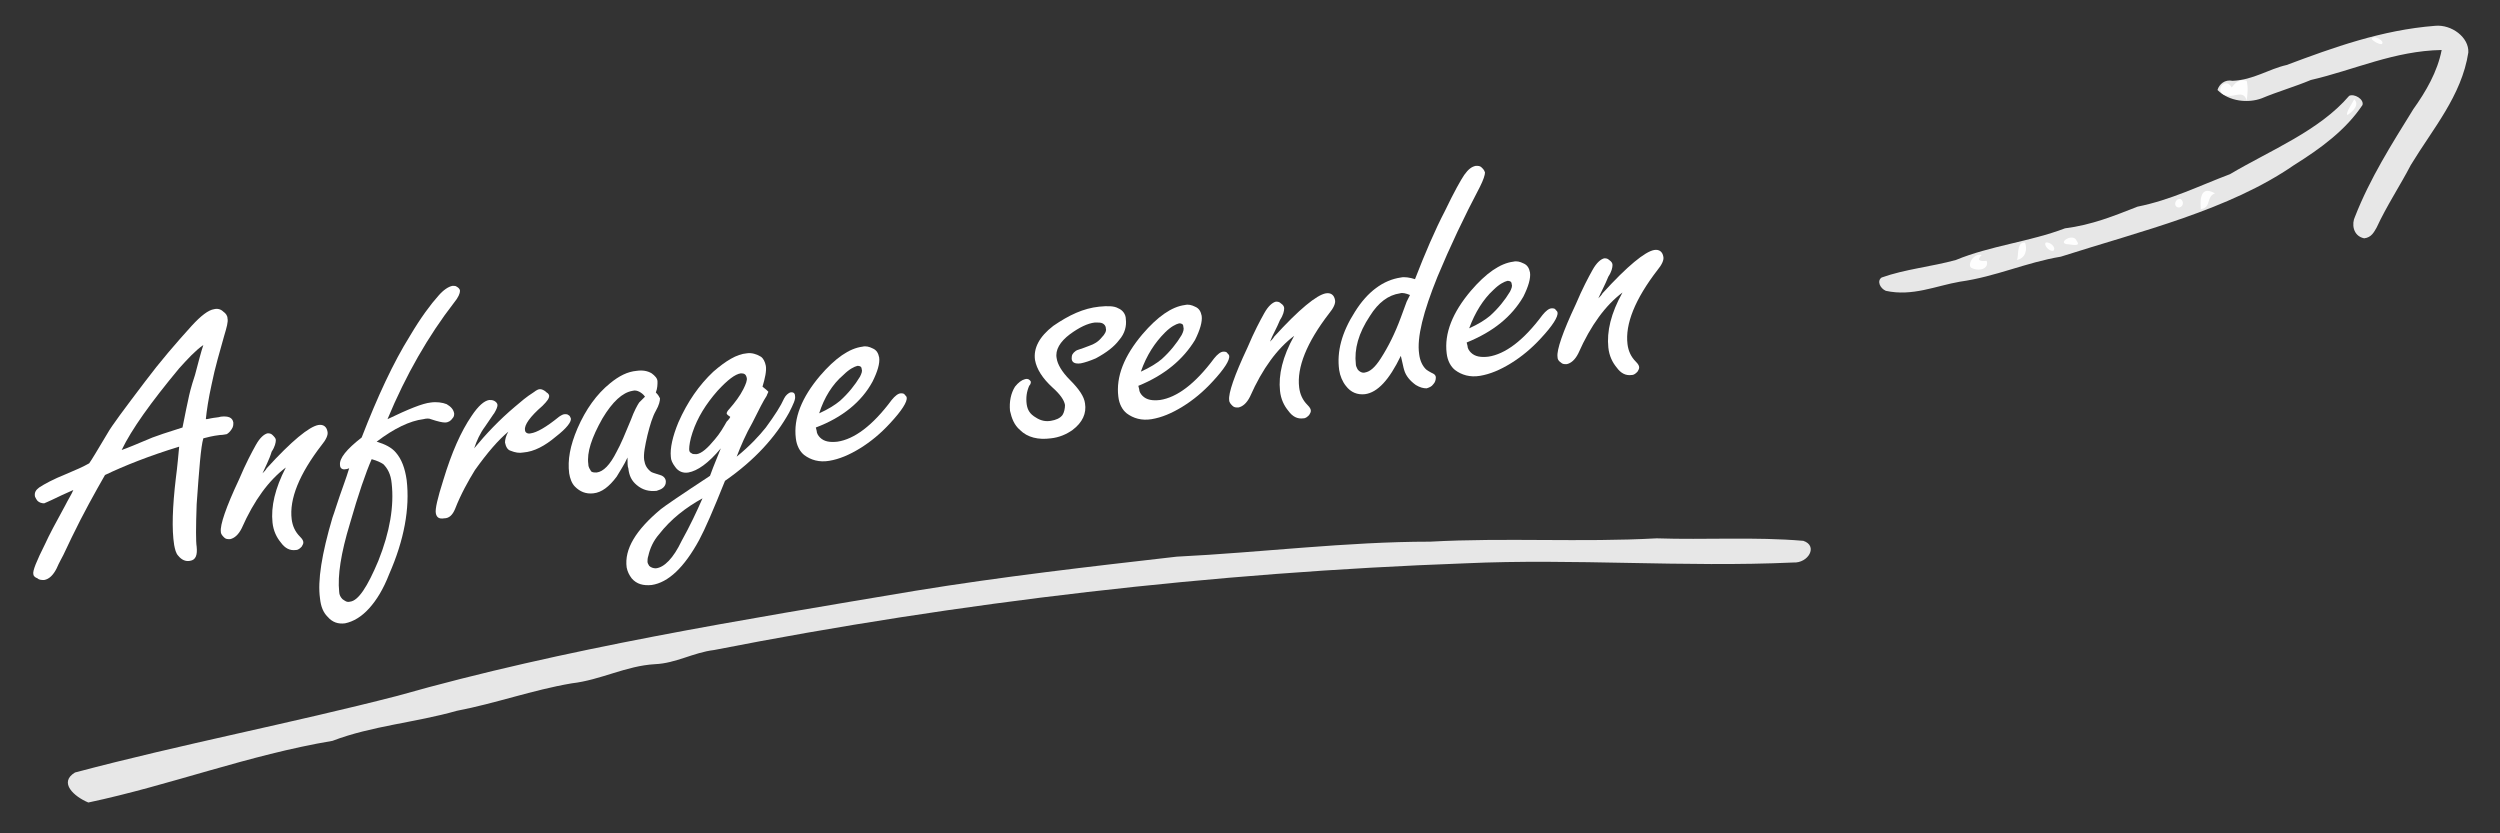 <?xml version="1.0" encoding="utf-8"?>
<!-- Generator: Adobe Illustrator 25.3.1, SVG Export Plug-In . SVG Version: 6.00 Build 0)  -->
<svg version="1.1" id="Ebene_1" xmlns="http://www.w3.org/2000/svg" xmlns:xlink="http://www.w3.org/1999/xlink" x="0px" y="0px"
	 viewBox="0 0 300 100" style="enable-background:new 0 0 300 100;" xml:space="preserve">
<rect x="0" y="0" width="300" height="100" fill="#333333" stroke="none"/>
<style type="text/css">
	.st0{fill:#FFFFFF;}
	.st1{opacity:0.88;fill:#FFFFFF;}
	.st2{opacity:0.97;fill:#FFFFFF;}
</style>
<g>
	<path class="st0" d="M21.5,53.6c-3.6,1.1-6.6,2.3-8.9,3.4c-1.2,2.1-2.6,4.6-4,7.5l-1,2.1c-0.2,0.4-0.5,0.9-0.8,1.6
		c-0.4,0.8-0.9,1.3-1.5,1.4c-0.3,0-0.6,0-0.8-0.2C4.2,69.3,4,69.1,4,68.9c-0.1-0.4,0.4-1.6,1.4-3.6c0.5-1.1,1.3-2.6,2.4-4.6
		c0.4-0.8,0.8-1.4,1-1.9c-0.9,0.4-1.8,0.8-2.6,1.2c-0.4,0.2-0.7,0.3-0.9,0.4c-0.3,0-0.6-0.1-0.8-0.3c-0.1-0.1-0.2-0.3-0.3-0.5
		c-0.1-0.5,0.1-0.8,0.5-1.1c0.6-0.4,1.7-1,3.2-1.6c1.2-0.5,2.1-0.9,2.8-1.3c0.3-0.4,1-1.6,2.2-3.6c0.5-0.9,2-2.9,4.5-6.2
		c1.8-2.4,3.7-4.6,5.6-6.7c1.1-1.2,2-1.9,2.7-2c0.4-0.1,0.8,0,1.1,0.3c0.3,0.2,0.5,0.5,0.5,0.8c0.1,0.4-0.1,1.1-0.4,2.1
		c-0.5,1.8-1.1,3.8-1.5,5.8c-0.4,1.8-0.6,3.2-0.7,4.2c0.3,0,0.5-0.1,0.6-0.1c0.5-0.1,0.9-0.1,1.2-0.2c0.9-0.1,1.4,0.1,1.5,0.7
		c0,0.3,0,0.5-0.2,0.8c-0.2,0.3-0.4,0.5-0.6,0.6c-0.1,0-0.4,0.1-0.8,0.1c-0.9,0.1-1.6,0.3-2,0.4c-0.3,1-0.5,3.7-0.8,7.9
		c-0.1,2.8-0.1,4.5,0,5.1c0.1,1-0.1,1.6-0.8,1.7c-0.5,0.1-1-0.1-1.4-0.6c-0.3-0.3-0.4-0.8-0.5-1.3c-0.3-1.9-0.2-4.6,0.2-8
		C21.3,55.9,21.4,54.6,21.5,53.6z M21.9,51.3c0.1-0.4,0.3-1.6,0.7-3.4c0.1-0.5,0.3-1.4,0.8-2.9c0.4-1.5,0.7-2.7,1-3.6
		c-1,0.7-1.9,1.7-2.9,2.8c-3.4,4.1-5.7,7.3-6.9,9.8c0.6-0.2,1.8-0.7,3.7-1.5C18.8,52.3,20,51.9,21.9,51.3z"/>
	<path class="st0" d="M31.5,56.8c0.2-0.2,0.4-0.4,0.5-0.6c3-3.3,5.1-5,6.2-5.2c0.6-0.1,1,0.2,1.1,0.8c0.1,0.4-0.2,1-0.7,1.6
		c-2.7,3.5-3.9,6.5-3.6,8.9c0.1,0.8,0.4,1.5,1,2.1c0.3,0.3,0.4,0.5,0.4,0.7c0,0.2-0.1,0.3-0.2,0.5c-0.2,0.2-0.4,0.4-0.7,0.4
		c-0.7,0.1-1.3-0.2-1.8-0.9c-0.5-0.6-0.9-1.4-1-2.4c-0.2-1.9,0.3-4.1,1.6-6.6c-2,1.5-3.8,3.9-5.3,7.3c-0.4,0.8-0.9,1.2-1.4,1.3
		c-0.3,0-0.5,0-0.7-0.2c-0.2-0.2-0.4-0.4-0.4-0.7c-0.1-0.8,0.6-2.9,2.2-6.3c0.8-1.9,1.5-3.2,2-4.1c0.5-0.9,1-1.3,1.4-1.4
		c0.2,0,0.4,0,0.6,0.2c0.2,0.2,0.4,0.4,0.4,0.6c0,0.3-0.1,0.8-0.5,1.4C32.3,55.2,31.8,56.1,31.5,56.8z"/>
	<path class="st0" d="M43.4,52.5c1.9-4.9,3.8-9,5.8-12.2c1.3-2.2,2.5-3.8,3.4-4.8c0.6-0.7,1.2-1.1,1.7-1.2c0.2,0,0.4,0,0.5,0.1
		c0.2,0.1,0.4,0.3,0.4,0.5c0,0.3-0.2,0.8-0.7,1.4c-3.1,4-5.8,8.7-8,14c2.5-1.2,4.2-1.9,5.2-2c0.7-0.1,1.4,0,1.9,0.2
		c0.5,0.3,0.8,0.6,0.9,1.1c0,0.2,0,0.4-0.2,0.6c-0.2,0.3-0.5,0.5-0.9,0.5c-0.3,0-0.8-0.1-1.7-0.4c-0.2-0.1-0.5-0.1-0.9,0
		c-1.6,0.2-3.5,1.1-5.6,2.7c1,0.3,1.8,0.7,2.3,1.3c0.7,0.8,1.1,1.9,1.3,3.3c0.4,3.4-0.3,7.2-2.1,11.3C46,70.7,45.2,72,44.3,73
		c-0.9,1-1.9,1.6-2.9,1.8c-0.8,0.1-1.5-0.1-2.1-0.8c-0.5-0.5-0.8-1.2-0.9-2.2c-0.3-2.1,0.2-5.3,1.5-9.7c0.2-0.5,0.6-1.9,1.4-4.1
		c0.2-0.6,0.4-1.1,0.6-1.8c-0.1,0-0.2,0.1-0.4,0.1c-0.4,0.1-0.7-0.1-0.7-0.5C40.7,55,41.6,53.9,43.4,52.5z M44.6,55.1
		c-0.7,1.6-1.6,4.2-2.6,7.7c-1.1,3.6-1.5,6.3-1.3,8.2c0,0.4,0.2,0.7,0.4,0.9c0.3,0.2,0.5,0.4,0.9,0.3c1-0.1,2.1-1.8,3.4-4.9
		c1.4-3.5,1.9-6.6,1.6-9.3c-0.1-1.1-0.5-1.8-1-2.3C45.7,55.5,45.3,55.3,44.6,55.1z"/>
	<path class="st0" d="M56.9,53.8c1.4-1.7,3-3.4,4.9-5c0.7-0.6,1.4-1.2,2.2-1.7c0.4-0.3,0.6-0.4,0.8-0.4c0.2,0,0.5,0.1,0.8,0.4
		c0.2,0.1,0.3,0.3,0.3,0.4c0,0.3-0.2,0.6-0.8,1.2c-1.5,1.3-2.2,2.3-2.1,2.9c0,0.3,0.3,0.5,0.7,0.4c0.7-0.1,1.8-0.7,3.4-2
		c0.3-0.2,0.5-0.3,0.7-0.3c0.1,0,0.3,0,0.4,0.1c0.2,0.1,0.2,0.2,0.3,0.4c0.1,0.4-0.5,1.2-1.8,2.2c-1.3,1.1-2.6,1.8-3.9,1.9
		c-0.5,0.1-1,0-1.5-0.2c-0.4-0.1-0.6-0.5-0.7-1c0-0.3,0.1-0.8,0.4-1.3c-1.2,1-2.5,2.5-4,4.6c-0.8,1.3-1.7,2.9-2.4,4.7
		c-0.3,0.7-0.7,1.1-1.3,1.1c-0.6,0.1-0.9-0.1-1-0.6c-0.1-0.5,0.2-1.8,0.9-4c1-3.3,2.1-5.8,3.4-7.7c0.8-1.2,1.5-1.8,2.1-1.9
		c0.2,0,0.4,0,0.6,0.1c0.2,0.1,0.4,0.3,0.4,0.5c0,0.2-0.1,0.5-0.4,1c-0.1,0.1-0.4,0.6-1.1,1.6C57.6,52,57.2,52.9,56.9,53.8z"/>
	<path class="st0" d="M75.3,54.9c-0.4,0.9-0.9,1.6-1.3,2.3c-0.9,1.2-1.8,1.9-2.8,2c-0.9,0.1-1.6-0.2-2.2-0.8c-0.4-0.4-0.6-1-0.7-1.6
		c-0.2-1.6,0.1-3.3,1-5.4c1-2.3,2.3-4.1,3.9-5.4c1.1-0.9,2.1-1.4,3.2-1.5c0.7-0.1,1.3,0,1.8,0.3c0.4,0.3,0.7,0.6,0.7,1
		c0,0.3,0,0.8-0.2,1.3c0.3,0.3,0.4,0.5,0.5,0.7c0,0.3-0.1,0.8-0.5,1.5c-0.4,0.7-0.7,1.7-1,2.9c-0.3,1.3-0.5,2.3-0.4,3
		c0.1,0.6,0.3,1,0.8,1.4c0.1,0.1,0.5,0.2,1.1,0.4c0.4,0.1,0.7,0.4,0.7,0.8c0,0.3-0.1,0.5-0.3,0.7c-0.2,0.2-0.5,0.3-0.8,0.4
		c-0.9,0.1-1.7-0.1-2.4-0.7c-0.6-0.5-0.9-1.1-1-2C75.3,56,75.3,55.5,75.3,54.9z M77.4,47.6c-0.2-0.3-0.5-0.5-0.7-0.6
		c-0.2-0.1-0.5-0.2-0.8-0.1c-1.2,0.2-2.4,1.3-3.6,3.3c-1.3,2.3-1.9,4.1-1.7,5.5c0,0.4,0.2,0.6,0.3,0.8s0.4,0.2,0.7,0.2
		c0.8-0.1,1.6-0.9,2.4-2.5c0.5-0.9,1-2.1,1.7-3.8c0.4-1.1,0.8-1.8,1-2.1C76.9,48.1,77.1,47.9,77.4,47.6z"/>
	<path class="st0" d="M88.4,54.8c1.6-1.3,2.7-2.5,3.5-3.5c1.1-1.5,1.8-2.6,2.2-3.5c0.2-0.4,0.5-0.6,0.7-0.7c0.4-0.1,0.6,0.1,0.6,0.4
		c0.1,0.4-0.2,1-0.7,2c-1.6,2.9-4.1,5.7-7.7,8.2c-1.4,3.5-2.4,5.8-3.1,7.1c-1.8,3.3-3.7,5.1-5.7,5.4c-1,0.1-1.8-0.1-2.4-0.8
		c-0.3-0.4-0.5-0.8-0.6-1.3c-0.3-2.2,1.1-4.5,4.1-7c0.5-0.4,2.4-1.7,5.9-4c0.5-1.4,1-2.5,1.3-3.3c-1.5,1.8-2.8,2.7-3.9,2.9
		C82,56.8,81.4,56.6,81,56c-0.3-0.4-0.5-0.8-0.5-1.2c-0.1-1,0.2-2.4,0.9-4.1c1.1-2.5,2.5-4.5,4.2-6.1c1.5-1.3,2.8-2.1,4-2.2
		c0.6-0.1,1.2,0.1,1.7,0.4c0.3,0.2,0.5,0.6,0.6,1.1c0.1,0.6-0.1,1.5-0.4,2.5c0.4,0.3,0.6,0.5,0.7,0.6c0,0.1-0.1,0.2-0.2,0.5
		c-0.4,0.6-0.9,1.6-1.7,3.2C89.5,52.1,88.9,53.5,88.4,54.8z M84.3,59.8c-2,1.1-3.8,2.5-5.2,4.3c-0.7,0.8-1.1,1.7-1.3,2.6
		c-0.1,0.3-0.1,0.5-0.1,0.7c0,0.2,0.1,0.3,0.2,0.5c0.2,0.2,0.5,0.3,0.8,0.3c1-0.1,2.1-1.2,3.1-3.3C82.8,63.1,83.6,61.4,84.3,59.8z
		 M87.6,50c-0.3-0.2-0.4-0.3-0.4-0.4c0-0.1,0.1-0.3,0.3-0.5c0.7-0.8,1.3-1.6,1.7-2.4c0.3-0.6,0.5-1.1,0.4-1.4
		c-0.1-0.4-0.3-0.5-0.7-0.5c-0.7,0.1-1.6,0.8-2.8,2.1c-1.4,1.6-2.4,3.2-3,5c-0.3,0.9-0.4,1.6-0.4,2c0,0.3,0.1,0.4,0.3,0.5
		c0.1,0.1,0.3,0.1,0.6,0.1c0.6-0.1,1.3-0.7,2.2-1.8c0.6-0.7,1-1.4,1.4-2.1C87.5,50.3,87.7,50,87.6,50z"/>
	<path class="st0" d="M97.9,51.3l0.1,0.4c0,0.3,0.2,0.6,0.4,0.8c0.5,0.5,1.2,0.6,2.1,0.5c2-0.3,4.2-1.9,6.5-5
		c0.4-0.5,0.8-0.8,1.1-0.8c0.2,0,0.4,0,0.5,0.2c0.1,0.1,0.2,0.2,0.2,0.3c0.1,0.5-0.6,1.6-2,3.1c-1.1,1.2-2.3,2.2-3.6,3
		c-1.3,0.8-2.5,1.3-3.7,1.5c-1.2,0.2-2.2-0.1-3-0.7c-0.5-0.4-0.9-1.1-1-2c-0.3-2.4,0.7-4.9,2.9-7.5c1.8-2.1,3.5-3.3,5.1-3.5
		c0.4-0.1,0.8,0,1.2,0.2c0.5,0.2,0.7,0.6,0.8,1.1c0.1,0.7-0.2,1.7-0.8,2.9C103.4,48.2,101.1,50.1,97.9,51.3z M98.3,49.6
		c1.1-0.5,1.9-1,2.5-1.5c1-0.9,1.8-1.9,2.4-2.9c0.2-0.4,0.3-0.7,0.2-0.9c0-0.3-0.2-0.4-0.5-0.4c-0.4,0.1-1,0.4-1.7,1.1
		C99.9,46.1,98.9,47.7,98.3,49.6z"/>
	<path class="st0" d="M131.9,36.8c1-0.1,1.8-0.1,2.3,0.2c0.5,0.2,0.9,0.7,0.9,1.3c0.1,0.8-0.1,1.7-0.8,2.5c-0.6,0.8-1.5,1.5-2.8,2.2
		c-0.7,0.3-1.3,0.5-1.8,0.6c-0.7,0.1-1.1-0.1-1.1-0.6c0-0.4,0.1-0.6,0.5-0.9c0.1-0.1,0.6-0.2,1.6-0.6c0.6-0.2,1.1-0.5,1.5-1
		c0.4-0.4,0.6-0.8,0.5-1.1c0-0.3-0.2-0.5-0.4-0.6c-0.2-0.1-0.5-0.1-0.9-0.1c-0.9,0.1-1.9,0.6-3,1.4c-1.2,0.9-1.8,1.9-1.6,2.9
		c0.1,0.7,0.6,1.6,1.6,2.6c1.1,1.1,1.7,2,1.8,2.8c0.2,1.2-0.3,2.3-1.5,3.2c-0.7,0.5-1.6,0.9-2.6,1c-1.5,0.2-2.8-0.1-3.7-1
		c-0.7-0.6-1-1.4-1.2-2.3c-0.1-1.1,0.1-2.1,0.6-2.9c0.4-0.5,0.8-0.8,1.2-0.9c0.4-0.1,0.6,0.1,0.7,0.3c0,0.1,0,0.3-0.2,0.5
		c-0.3,0.7-0.4,1.4-0.3,2.2c0.1,0.7,0.4,1.2,1.1,1.6c0.6,0.4,1.2,0.5,1.8,0.4c0.6-0.1,1.1-0.3,1.4-0.7c0.2-0.3,0.3-0.8,0.3-1.2
		c-0.1-0.6-0.6-1.3-1.5-2.1c-1.2-1.1-1.9-2.2-2.1-3.3c-0.2-1.4,0.5-2.8,2.2-4.1C128.3,37.8,130,37,131.9,36.8z"/>
	<path class="st0" d="M136.6,46.3l0.1,0.4c0,0.3,0.2,0.6,0.4,0.8c0.5,0.5,1.2,0.6,2.1,0.5c2-0.3,4.2-1.9,6.5-5
		c0.4-0.5,0.8-0.8,1.1-0.8c0.2,0,0.4,0,0.5,0.2c0.1,0.1,0.2,0.2,0.2,0.3c0.1,0.5-0.6,1.6-2,3.1c-1.1,1.2-2.3,2.2-3.6,3
		c-1.3,0.8-2.5,1.3-3.7,1.5c-1.2,0.2-2.2-0.1-3-0.7c-0.5-0.4-0.9-1.1-1-2c-0.3-2.4,0.7-4.9,2.9-7.5c1.8-2.1,3.5-3.3,5.1-3.5
		c0.4-0.1,0.8,0,1.2,0.2c0.5,0.2,0.7,0.6,0.8,1.1c0.1,0.7-0.2,1.7-0.8,2.9C142,43.1,139.8,45,136.6,46.3z M136.9,44.6
		c1.1-0.5,1.9-1,2.5-1.5c1-0.9,1.8-1.9,2.4-2.9c0.2-0.4,0.3-0.7,0.2-1c0-0.3-0.2-0.4-0.5-0.4c-0.4,0.1-1,0.4-1.7,1.1
		C138.6,41.1,137.6,42.6,136.9,44.6z"/>
	<path class="st0" d="M152.4,41c0.2-0.2,0.4-0.4,0.5-0.6c3-3.3,5.1-5,6.2-5.2c0.6-0.1,1,0.2,1.1,0.8c0.1,0.4-0.2,1-0.7,1.6
		c-2.7,3.5-3.9,6.5-3.6,8.9c0.1,0.8,0.4,1.5,1,2.1c0.3,0.3,0.4,0.5,0.4,0.7c0,0.2-0.1,0.3-0.2,0.5c-0.2,0.2-0.4,0.4-0.7,0.4
		c-0.7,0.1-1.3-0.2-1.8-0.9c-0.5-0.6-0.9-1.4-1-2.4c-0.2-1.9,0.3-4.1,1.7-6.6c-2,1.5-3.8,3.9-5.3,7.3c-0.4,0.8-0.9,1.2-1.4,1.3
		c-0.3,0-0.5,0-0.7-0.2c-0.2-0.2-0.4-0.4-0.4-0.7c-0.1-0.8,0.6-2.9,2.2-6.3c0.8-1.9,1.5-3.2,2-4.1c0.5-0.9,1-1.3,1.4-1.4
		c0.2,0,0.4,0,0.6,0.2c0.3,0.2,0.4,0.4,0.4,0.6c0,0.3-0.1,0.8-0.5,1.4C153.2,39.4,152.7,40.2,152.4,41z"/>
	<path class="st0" d="M169.8,33.5c1.2-3.1,2.4-5.9,3.6-8.2c1.1-2.3,1.9-3.7,2.3-4.3c0.5-0.7,0.9-1,1.4-1.1c0.3,0,0.5,0,0.7,0.2
		c0.2,0.2,0.3,0.3,0.4,0.6c0,0.3-0.2,0.9-0.6,1.7c-1.9,3.6-3.6,7.2-5.1,10.8c-1.7,4.2-2.5,7.3-2.2,9.3c0.1,0.8,0.4,1.4,0.8,1.8
		c0.1,0.1,0.4,0.3,1,0.6c0.1,0.1,0.2,0.2,0.2,0.4c0,0.3-0.1,0.6-0.3,0.8c-0.2,0.3-0.5,0.4-0.8,0.5c-0.4,0-0.8-0.1-1.3-0.4
		c-0.7-0.5-1.2-1.1-1.4-1.8c-0.1-0.3-0.2-0.9-0.4-1.7c-1.4,2.9-2.8,4.4-4.3,4.6c-0.9,0.1-1.7-0.2-2.3-1c-0.4-0.5-0.7-1.2-0.8-1.9
		c-0.3-2.2,0.3-4.5,1.9-7c1.5-2.4,3.4-3.8,5.5-4.1C168.5,33.2,169.2,33.3,169.8,33.5z M169.2,35.4c-0.5-0.2-0.9-0.3-1.2-0.2
		c-1.4,0.2-2.6,1.1-3.6,2.7c-1.4,2.1-1.9,4-1.7,5.8c0,0.2,0.1,0.4,0.2,0.6c0.2,0.3,0.6,0.5,0.9,0.4c0.6-0.1,1.2-0.6,1.9-1.7
		c0.9-1.4,1.7-3,2.4-4.9c0.2-0.6,0.5-1.3,0.7-1.9l0.2-0.4L169.2,35.4z"/>
	<path class="st0" d="M176,41.1l0.1,0.4c0,0.3,0.2,0.6,0.4,0.8c0.5,0.5,1.2,0.6,2.1,0.5c2-0.3,4.2-1.9,6.5-5
		c0.4-0.5,0.8-0.8,1.1-0.8c0.2,0,0.4,0,0.5,0.2c0.1,0.1,0.2,0.2,0.2,0.3c0.1,0.5-0.6,1.6-2,3.1c-1.1,1.2-2.3,2.2-3.6,3
		c-1.3,0.8-2.5,1.3-3.7,1.5c-1.2,0.2-2.2-0.1-3-0.7c-0.5-0.4-0.9-1.1-1-2c-0.3-2.4,0.7-4.9,2.9-7.5c1.8-2.1,3.5-3.3,5.1-3.5
		c0.4-0.1,0.8,0,1.2,0.2c0.5,0.2,0.7,0.6,0.8,1.1c0.1,0.7-0.2,1.7-0.8,2.9C181.4,38,179.2,39.8,176,41.1z M176.3,39.4
		c1.1-0.5,1.9-1,2.5-1.5c1-0.9,1.8-1.9,2.4-2.9c0.2-0.4,0.3-0.7,0.2-0.9c0-0.3-0.2-0.4-0.5-0.4c-0.4,0.1-1,0.4-1.7,1.1
		C178,35.9,177,37.5,176.3,39.4z"/>
	<path class="st0" d="M191.8,35.8c0.2-0.2,0.4-0.4,0.5-0.6c3-3.3,5.1-5,6.2-5.2c0.6-0.1,1,0.2,1.1,0.8c0.1,0.4-0.2,1-0.7,1.6
		c-2.7,3.5-3.9,6.5-3.6,8.9c0.1,0.8,0.4,1.5,1,2.1c0.3,0.3,0.4,0.5,0.4,0.7c0,0.2-0.1,0.3-0.2,0.5c-0.2,0.2-0.4,0.4-0.7,0.4
		c-0.7,0.1-1.3-0.2-1.8-0.9c-0.5-0.6-0.9-1.4-1-2.4c-0.2-1.9,0.3-4.1,1.7-6.6c-2,1.5-3.8,3.9-5.3,7.3c-0.4,0.8-0.9,1.2-1.4,1.3
		c-0.3,0-0.5,0-0.7-0.2c-0.3-0.2-0.4-0.4-0.4-0.7c-0.1-0.8,0.6-2.9,2.2-6.3c0.8-1.9,1.5-3.2,2-4.1c0.5-0.9,1-1.3,1.4-1.4
		c0.2,0,0.4,0,0.6,0.2c0.3,0.2,0.4,0.4,0.4,0.6c0,0.3-0.1,0.8-0.5,1.4C192.6,34.2,192.1,35.1,191.8,35.8z"/>
</g>
<path class="st1" d="M141.2,66.8c10.1-0.5,20.4-1.8,30.4-1.8c9.1-0.5,18.1,0.1,27.2-0.4c5.8,0.2,11.8-0.2,17.6,0.3
	c1.8,0.6,0.6,2.7-1.2,2.6c-13.2,0.6-26.3-0.5-39.4,0.1c-30.2,1.1-60.5,4.6-90.1,10.4c-2.5,0.3-4.6,1.6-7.1,1.7
	c-3.5,0.2-6.5,1.9-10,2.3c-4.7,0.8-9.1,2.4-13.8,3.3c-4.9,1.4-10.2,1.8-14.9,3.6c-10.1,1.7-19.4,5.3-29.3,7.4
	C8.9,95.6,7,93.9,9,92.7c12.8-3.4,25.9-5.9,38.7-9.2c20.1-5.7,41.3-9.1,62.1-12.6C120.2,69.2,130.7,68,141.2,66.8z"/>
<g>
	<g>
		<path class="st1" d="M226.3,34.9c-0.7-0.3-1.1-1.2-0.5-1.6c2.8-1,6-1.3,8.9-2.1c4.1-1.7,8.9-2.2,13.1-3.8c3.2-0.4,5.9-1.5,8.7-2.6
			c4-0.8,7.4-2.5,11.1-3.9c4.9-2.9,10.7-5.2,14.3-9.4c0.6-0.3,1.8,0.4,1.6,1.1c-2,3-5,5.2-8.2,7.2c-7.8,5.4-18.3,7.9-28,11
			c-4.2,0.7-7.8,2.4-12.1,3C232.3,34.3,229.5,35.6,226.3,34.9z"/>
		<path class="st1" d="M283.7,28.6c-1.4-0.3-1.5-1.8-1.1-2.6c1.8-4.6,4.4-8.7,7-12.9c1.5-2.1,2.9-4.5,3.4-7.1
			c-5.7,0.1-10.5,2.4-15.7,3.6c-1.9,0.8-4,1.4-5.9,2.2c-1.6,0.6-3.9,0.4-5.3-1c0.2-0.7,0.9-1.3,1.8-1.1c2.5-0.1,4.3-1.4,6.5-1.9
			c5.6-2.1,11.4-4.2,17.8-4.7c2-0.2,4.1,1.4,4,3.2c-0.8,5.2-4.3,9.2-6.9,13.5c-1.3,2.5-2.9,4.9-4.1,7.5
			C284.9,27.8,284.6,28.5,283.7,28.6z"/>
	</g>
	<g>
		<path class="st2" d="M236.7,32.2c-0.8-0.2,0.1-1.9,1.1-1.6c-0.6,0.6-0.3,0.8,0.6,0.7C238.7,32.2,237.6,32.6,236.7,32.2z"/>
		<path class="st2" d="M242,31.2c0.3-0.2-0.1-2.2,1-2.1C243.3,29.9,243.1,31,242,31.2z"/>
		<path class="st2" d="M246.4,30.1c-0.5,0.1-1.2-0.7-0.9-1C246,29,246.8,29.7,246.4,30.1z"/>
		<path class="st2" d="M248,29.3c-1.1-0.2,0.8-1.4,1.2-0.4C249.8,29.7,248.5,29.3,248,29.3z"/>
		<path class="st2" d="M261.5,24.9c-0.8,0-0.5-1.2,0.2-1C262.1,24.2,262,24.8,261.5,24.9z"/>
		<path class="st2" d="M264.1,25.1c0-0.3-0.4-3.1,1.7-1.9C264.7,23.6,265.4,24.9,264.1,25.1z"/>
		<path class="st2" d="M267.4,11.5c-2-0.2-0.4-2.5,0.4-1c0.4-0.5,0.9-1.1,1.8-0.8c0.2,0.8,0.1,1.6,0,2.4
			C269.3,10.8,268.2,11.6,267.4,11.5z"/>
		<path class="st2" d="M281.7,13.8c-0.3-0.2,0.6-1.4,0.8-1.9C283.2,12.6,282.3,13.4,281.7,13.8z"/>
		<path class="st2" d="M285.8,5.3c-0.4,0-0.9-0.3-1.2-0.6C284.7,4.1,286.3,4.9,285.8,5.3z"/>
	</g>
</g>
</svg>
